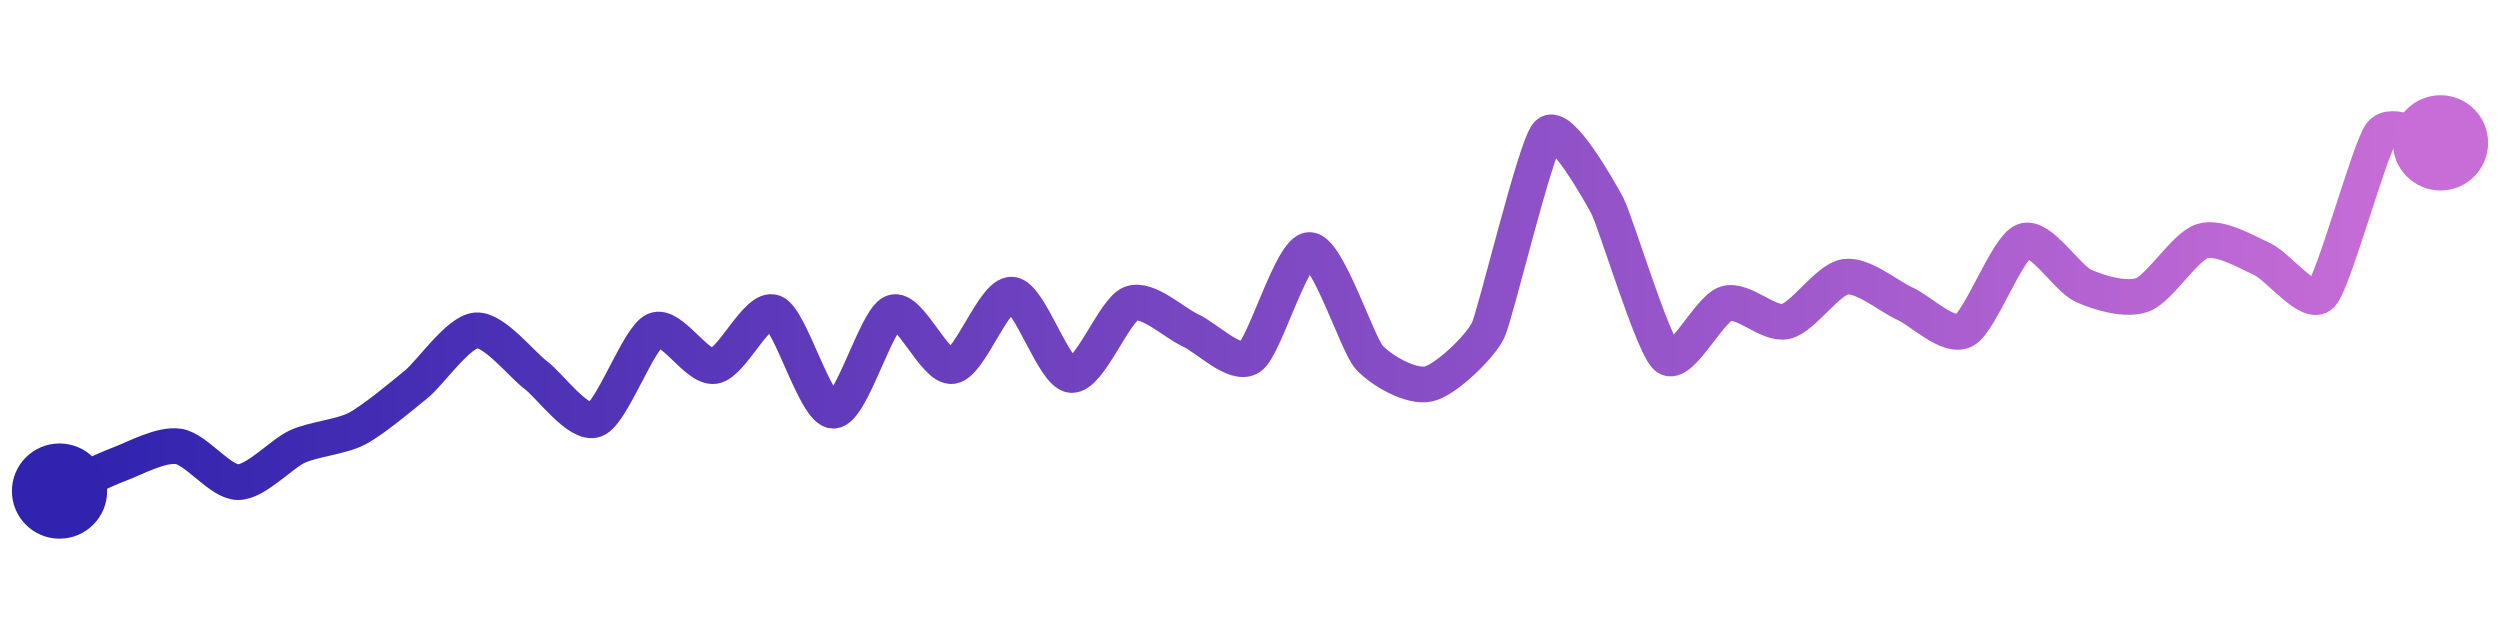 <svg width="200" height="50" viewBox="0 0 210 50" xmlns="http://www.w3.org/2000/svg">
    <defs>
        <linearGradient x1="0%" y1="0%" x2="100%" y2="0%" id="a">
            <stop stop-color="#3023AE" offset="0%"/>
            <stop stop-color="#C86DD7" offset="100%"/>
        </linearGradient>
    </defs>
    <path stroke="url(#a)"
          stroke-width="3"
          stroke-linejoin="round"
          stroke-linecap="round"
          d="M5 40 C 6.37 39.38, 8.6 38.28, 10 37.75 S 13.52 36.03, 15 36.25 S 18.5 39.25, 20 39.25 S 23.63 36.87, 25 36.25 S 28.67 35.45, 30 34.75 S 33.84 31.95, 35 31 S 38.5 26.61, 40 26.5 S 43.8 29.35, 45 30.25 S 48.6 34.53, 50 34 S 53.63 27.12, 55 26.5 S 58.52 29.72, 60 29.5 S 63.6 24.47, 65 25 S 68.5 33.25, 70 33.25 S 73.6 25.53, 75 25 S 78.52 29.72, 80 29.5 S 83.5 23.39, 85 23.5 S 88.5 30.14, 90 30.25 S 93.6 24.78, 95 24.25 S 98.63 25.88, 100 26.5 S 103.76 29.59, 105 28.75 S 108.5 19.75, 110 19.75 S 114 27.63, 115 28.75 S 118.54 31.33, 120 31 S 124.36 27.85, 125 26.5 S 128.97 11.09, 130 10 S 134.29 14.68, 135 16 S 138.84 27.8, 140 28.75 S 143.56 24.68, 145 24.25 S 148.54 26.08, 150 25.75 S 153.52 22.22, 155 22 S 158.63 23.63, 160 24.25 S 163.67 27.2, 165 26.5 S 168.6 19.53, 170 19 S 173.63 22.13, 175 22.75 S 178.6 24.03, 180 23.5 S 183.56 19.43, 185 19 S 188.63 19.88, 190 20.5 S 193.97 24.59, 195 23.5 S 199.07 11.18, 200 10 S 203.52 10.53, 205 10.75"
          fill="none"/>
    <circle r="4" cx="5" cy="40" fill="#3023AE"/>
    <circle r="4" cx="205" cy="10.75" fill="#C86DD7"/>      
</svg>